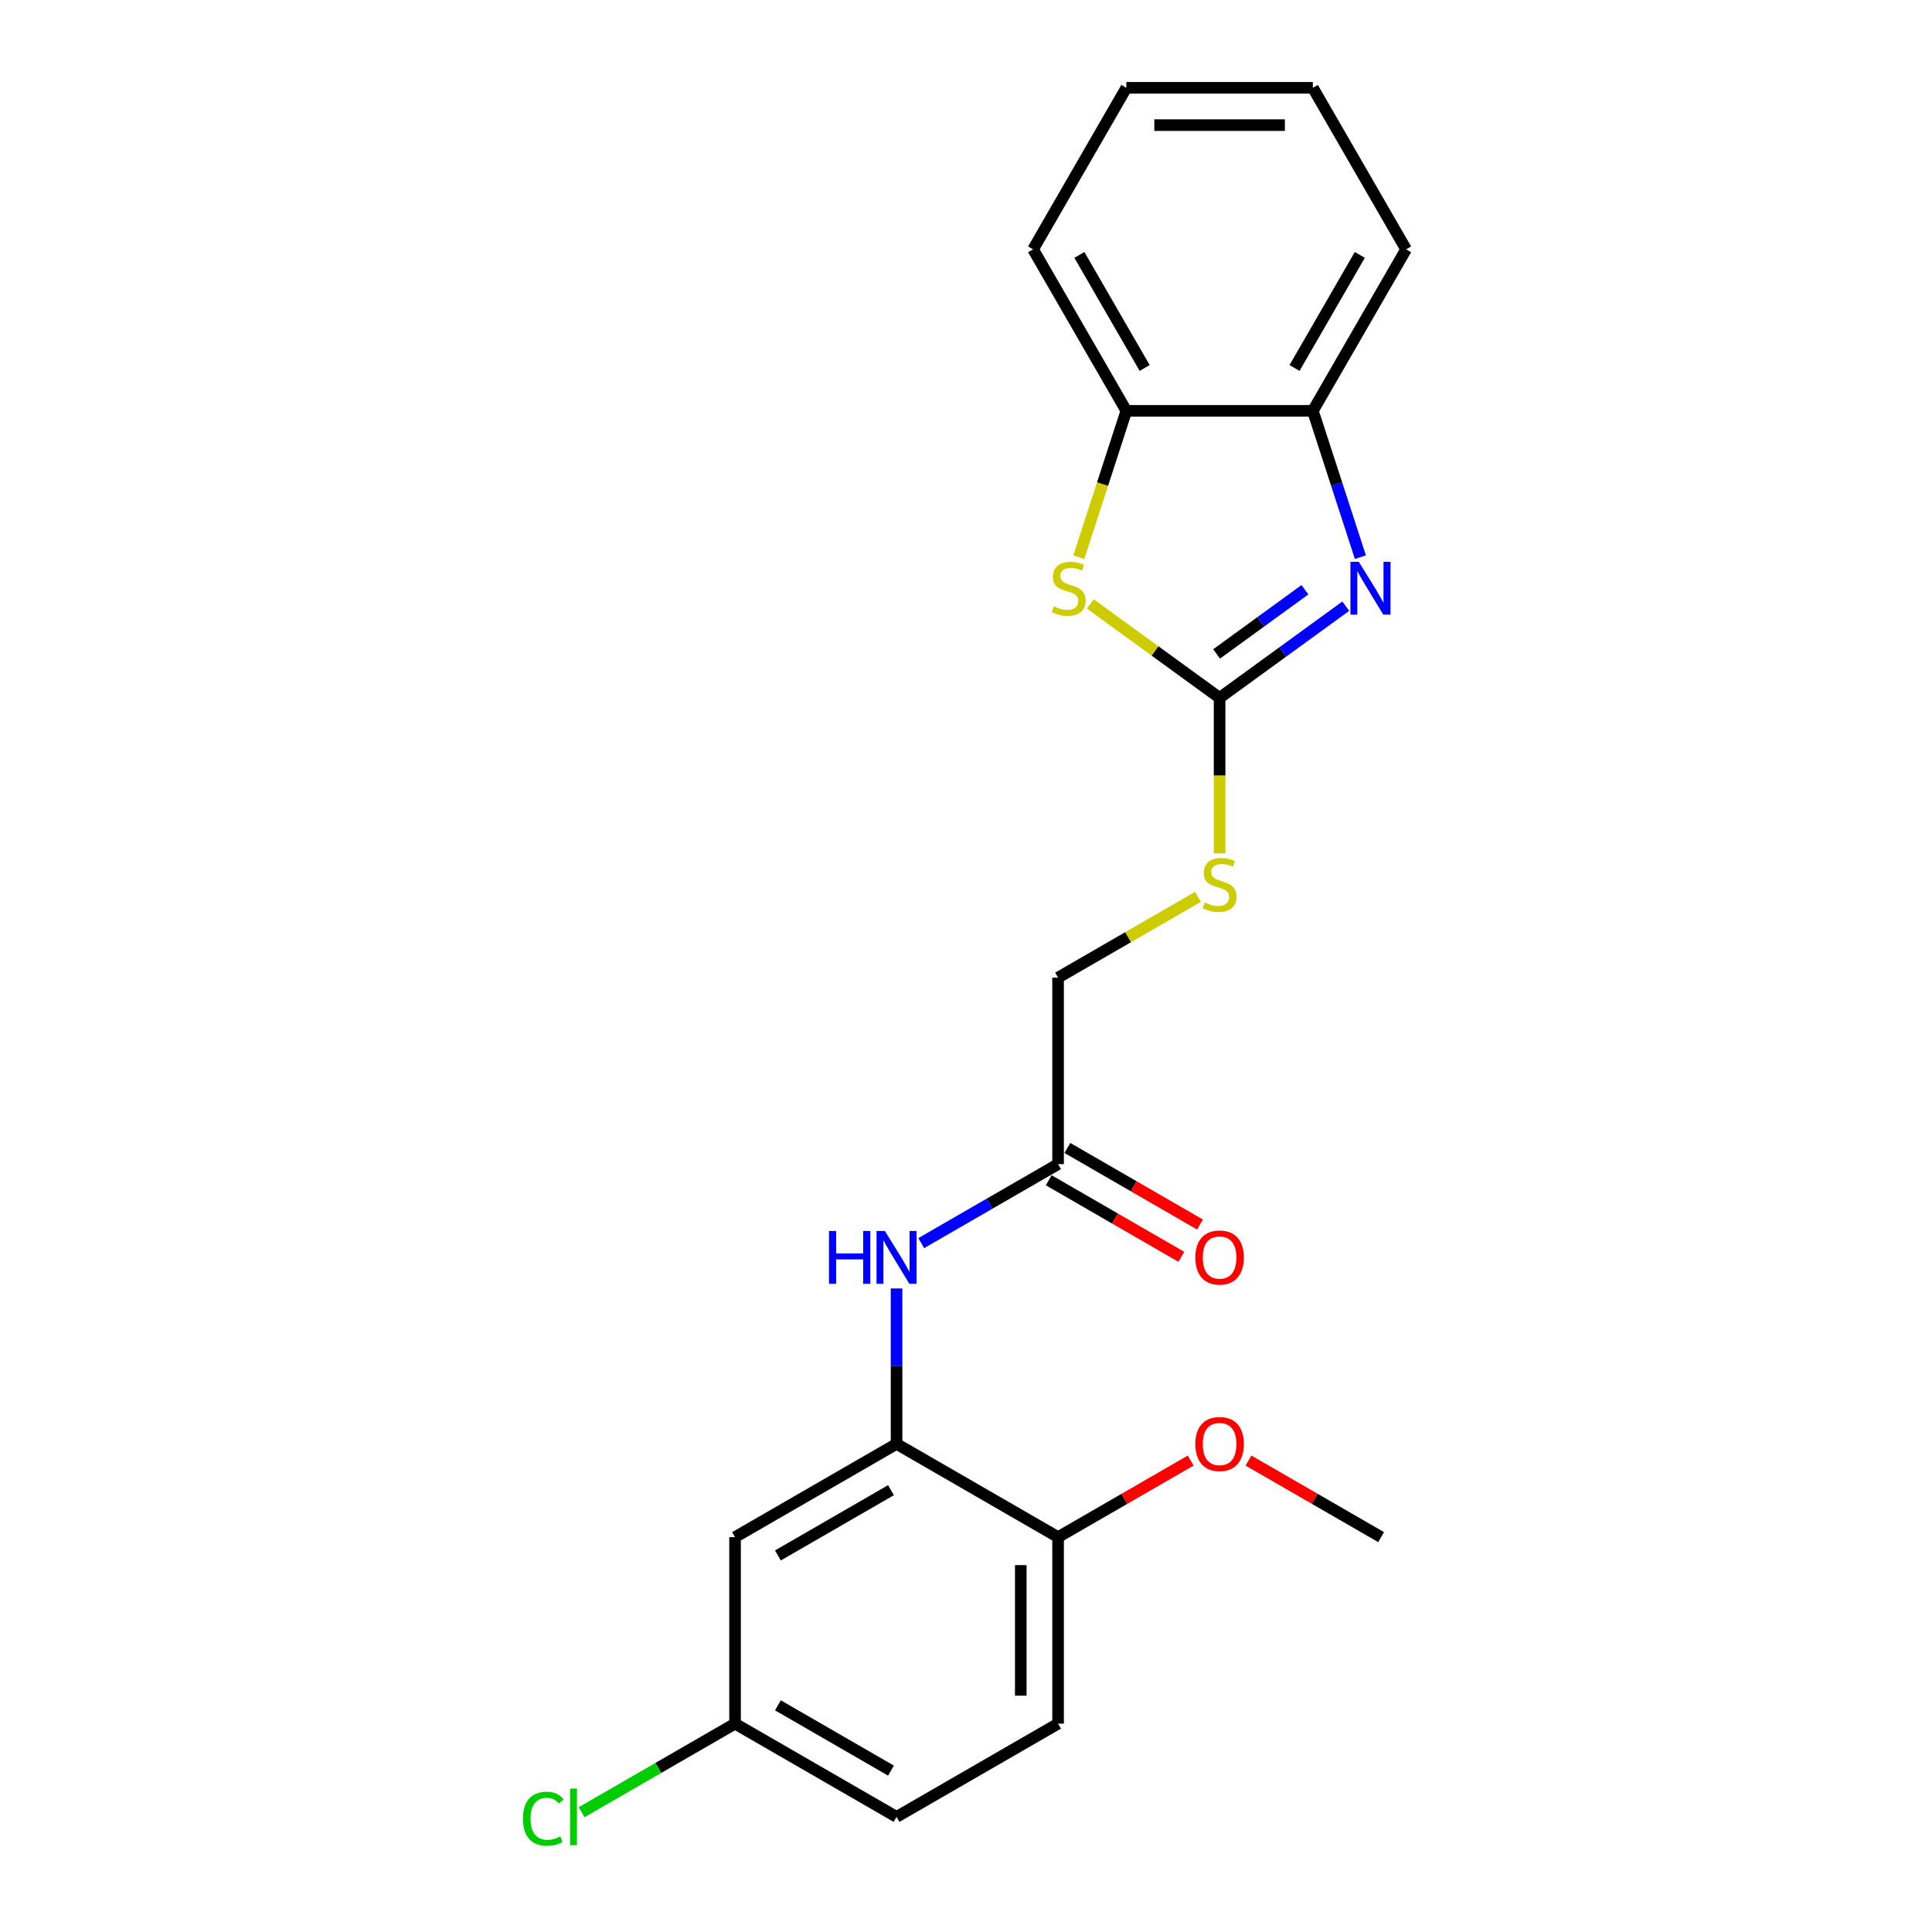 <?xml version='1.0' encoding='iso-8859-1'?>
<svg version='1.1' baseProfile='full'
              xmlns='http://www.w3.org/2000/svg'
                      xmlns:rdkit='http://www.rdkit.org/xml'
                      xmlns:xlink='http://www.w3.org/1999/xlink'
                  xml:space='preserve'
width='1000px' height='1000px' viewBox='0 0 1000 1000'>
<!-- END OF HEADER -->
<rect style='opacity:1.0;fill:#FFFFFF;stroke:none' width='1000' height='1000' x='0' y='0'> </rect>
<path class='bond-0' d='M 631.261,361.211 L 663.919,337.483' style='fill:none;fill-rule:evenodd;stroke:#000000;stroke-width:6px;stroke-linecap:butt;stroke-linejoin:miter;stroke-opacity:1' />
<path class='bond-0' d='M 663.919,337.483 L 696.578,313.755' style='fill:none;fill-rule:evenodd;stroke:#0000FF;stroke-width:6px;stroke-linecap:butt;stroke-linejoin:miter;stroke-opacity:1' />
<path class='bond-0' d='M 629.71,338.473 L 652.571,321.863' style='fill:none;fill-rule:evenodd;stroke:#000000;stroke-width:6px;stroke-linecap:butt;stroke-linejoin:miter;stroke-opacity:1' />
<path class='bond-0' d='M 652.571,321.863 L 675.432,305.253' style='fill:none;fill-rule:evenodd;stroke:#0000FF;stroke-width:6px;stroke-linecap:butt;stroke-linejoin:miter;stroke-opacity:1' />
<path class='bond-1' d='M 631.261,361.211 L 597.801,336.901' style='fill:none;fill-rule:evenodd;stroke:#000000;stroke-width:6px;stroke-linecap:butt;stroke-linejoin:miter;stroke-opacity:1' />
<path class='bond-1' d='M 597.801,336.901 L 564.341,312.591' style='fill:none;fill-rule:evenodd;stroke:#CCCC00;stroke-width:6px;stroke-linecap:butt;stroke-linejoin:miter;stroke-opacity:1' />
<path class='bond-8' d='M 631.261,361.211 L 631.261,401.456' style='fill:none;fill-rule:evenodd;stroke:#000000;stroke-width:6px;stroke-linecap:butt;stroke-linejoin:miter;stroke-opacity:1' />
<path class='bond-8' d='M 631.261,401.456 L 631.261,441.702' style='fill:none;fill-rule:evenodd;stroke:#CCCC00;stroke-width:6px;stroke-linecap:butt;stroke-linejoin:miter;stroke-opacity:1' />
<path class='bond-3' d='M 704.134,288.386 L 691.831,250.522' style='fill:none;fill-rule:evenodd;stroke:#0000FF;stroke-width:6px;stroke-linecap:butt;stroke-linejoin:miter;stroke-opacity:1' />
<path class='bond-3' d='M 691.831,250.522 L 679.528,212.658' style='fill:none;fill-rule:evenodd;stroke:#000000;stroke-width:6px;stroke-linecap:butt;stroke-linejoin:miter;stroke-opacity:1' />
<path class='bond-5' d='M 558.375,288.425 L 570.684,250.541' style='fill:none;fill-rule:evenodd;stroke:#CCCC00;stroke-width:6px;stroke-linecap:butt;stroke-linejoin:miter;stroke-opacity:1' />
<path class='bond-5' d='M 570.684,250.541 L 582.993,212.658' style='fill:none;fill-rule:evenodd;stroke:#000000;stroke-width:6px;stroke-linecap:butt;stroke-linejoin:miter;stroke-opacity:1' />
<path class='bond-2' d='M 464.057,747.351 L 464.057,707.125' style='fill:none;fill-rule:evenodd;stroke:#000000;stroke-width:6px;stroke-linecap:butt;stroke-linejoin:miter;stroke-opacity:1' />
<path class='bond-2' d='M 464.057,707.125 L 464.057,666.899' style='fill:none;fill-rule:evenodd;stroke:#0000FF;stroke-width:6px;stroke-linecap:butt;stroke-linejoin:miter;stroke-opacity:1' />
<path class='bond-7' d='M 464.057,747.351 L 380.455,795.619' style='fill:none;fill-rule:evenodd;stroke:#000000;stroke-width:6px;stroke-linecap:butt;stroke-linejoin:miter;stroke-opacity:1' />
<path class='bond-7' d='M 461.17,771.312 L 402.649,805.099' style='fill:none;fill-rule:evenodd;stroke:#000000;stroke-width:6px;stroke-linecap:butt;stroke-linejoin:miter;stroke-opacity:1' />
<path class='bond-9' d='M 464.057,747.351 L 547.659,795.619' style='fill:none;fill-rule:evenodd;stroke:#000000;stroke-width:6px;stroke-linecap:butt;stroke-linejoin:miter;stroke-opacity:1' />
<path class='bond-17' d='M 679.528,212.658 L 727.796,129.056' style='fill:none;fill-rule:evenodd;stroke:#000000;stroke-width:6px;stroke-linecap:butt;stroke-linejoin:miter;stroke-opacity:1' />
<path class='bond-17' d='M 670.048,190.465 L 703.835,131.943' style='fill:none;fill-rule:evenodd;stroke:#000000;stroke-width:6px;stroke-linecap:butt;stroke-linejoin:miter;stroke-opacity:1' />
<path class='bond-22' d='M 679.528,212.658 L 582.993,212.658' style='fill:none;fill-rule:evenodd;stroke:#000000;stroke-width:6px;stroke-linecap:butt;stroke-linejoin:miter;stroke-opacity:1' />
<path class='bond-4' d='M 476.838,643.437 L 512.248,622.993' style='fill:none;fill-rule:evenodd;stroke:#0000FF;stroke-width:6px;stroke-linecap:butt;stroke-linejoin:miter;stroke-opacity:1' />
<path class='bond-4' d='M 512.248,622.993 L 547.659,602.549' style='fill:none;fill-rule:evenodd;stroke:#000000;stroke-width:6px;stroke-linecap:butt;stroke-linejoin:miter;stroke-opacity:1' />
<path class='bond-18' d='M 582.993,212.658 L 534.725,129.056' style='fill:none;fill-rule:evenodd;stroke:#000000;stroke-width:6px;stroke-linecap:butt;stroke-linejoin:miter;stroke-opacity:1' />
<path class='bond-18' d='M 592.473,190.465 L 558.686,131.943' style='fill:none;fill-rule:evenodd;stroke:#000000;stroke-width:6px;stroke-linecap:butt;stroke-linejoin:miter;stroke-opacity:1' />
<path class='bond-6' d='M 547.659,602.549 L 547.659,506.013' style='fill:none;fill-rule:evenodd;stroke:#000000;stroke-width:6px;stroke-linecap:butt;stroke-linejoin:miter;stroke-opacity:1' />
<path class='bond-10' d='M 542.832,610.909 L 577.151,630.723' style='fill:none;fill-rule:evenodd;stroke:#000000;stroke-width:6px;stroke-linecap:butt;stroke-linejoin:miter;stroke-opacity:1' />
<path class='bond-10' d='M 577.151,630.723 L 611.471,650.537' style='fill:none;fill-rule:evenodd;stroke:#FF0000;stroke-width:6px;stroke-linecap:butt;stroke-linejoin:miter;stroke-opacity:1' />
<path class='bond-10' d='M 552.485,594.188 L 586.805,614.003' style='fill:none;fill-rule:evenodd;stroke:#000000;stroke-width:6px;stroke-linecap:butt;stroke-linejoin:miter;stroke-opacity:1' />
<path class='bond-10' d='M 586.805,614.003 L 621.124,633.817' style='fill:none;fill-rule:evenodd;stroke:#FF0000;stroke-width:6px;stroke-linecap:butt;stroke-linejoin:miter;stroke-opacity:1' />
<path class='bond-12' d='M 380.455,795.619 L 380.455,892.154' style='fill:none;fill-rule:evenodd;stroke:#000000;stroke-width:6px;stroke-linecap:butt;stroke-linejoin:miter;stroke-opacity:1' />
<path class='bond-13' d='M 620.082,464.2 L 583.87,485.107' style='fill:none;fill-rule:evenodd;stroke:#CCCC00;stroke-width:6px;stroke-linecap:butt;stroke-linejoin:miter;stroke-opacity:1' />
<path class='bond-13' d='M 583.87,485.107 L 547.659,506.013' style='fill:none;fill-rule:evenodd;stroke:#000000;stroke-width:6px;stroke-linecap:butt;stroke-linejoin:miter;stroke-opacity:1' />
<path class='bond-11' d='M 547.659,795.619 L 547.659,892.154' style='fill:none;fill-rule:evenodd;stroke:#000000;stroke-width:6px;stroke-linecap:butt;stroke-linejoin:miter;stroke-opacity:1' />
<path class='bond-11' d='M 528.352,810.099 L 528.352,877.674' style='fill:none;fill-rule:evenodd;stroke:#000000;stroke-width:6px;stroke-linecap:butt;stroke-linejoin:miter;stroke-opacity:1' />
<path class='bond-16' d='M 547.659,795.619 L 581.978,775.804' style='fill:none;fill-rule:evenodd;stroke:#000000;stroke-width:6px;stroke-linecap:butt;stroke-linejoin:miter;stroke-opacity:1' />
<path class='bond-16' d='M 581.978,775.804 L 616.298,755.99' style='fill:none;fill-rule:evenodd;stroke:#FF0000;stroke-width:6px;stroke-linecap:butt;stroke-linejoin:miter;stroke-opacity:1' />
<path class='bond-14' d='M 547.659,892.154 L 464.057,940.422' style='fill:none;fill-rule:evenodd;stroke:#000000;stroke-width:6px;stroke-linecap:butt;stroke-linejoin:miter;stroke-opacity:1' />
<path class='bond-15' d='M 380.455,892.154 L 340.749,915.078' style='fill:none;fill-rule:evenodd;stroke:#000000;stroke-width:6px;stroke-linecap:butt;stroke-linejoin:miter;stroke-opacity:1' />
<path class='bond-15' d='M 340.749,915.078 L 301.043,938.003' style='fill:none;fill-rule:evenodd;stroke:#00CC00;stroke-width:6px;stroke-linecap:butt;stroke-linejoin:miter;stroke-opacity:1' />
<path class='bond-24' d='M 380.455,892.154 L 464.057,940.422' style='fill:none;fill-rule:evenodd;stroke:#000000;stroke-width:6px;stroke-linecap:butt;stroke-linejoin:miter;stroke-opacity:1' />
<path class='bond-24' d='M 402.649,882.674 L 461.17,916.461' style='fill:none;fill-rule:evenodd;stroke:#000000;stroke-width:6px;stroke-linecap:butt;stroke-linejoin:miter;stroke-opacity:1' />
<path class='bond-19' d='M 646.223,755.99 L 680.543,775.804' style='fill:none;fill-rule:evenodd;stroke:#FF0000;stroke-width:6px;stroke-linecap:butt;stroke-linejoin:miter;stroke-opacity:1' />
<path class='bond-19' d='M 680.543,775.804 L 714.862,795.619' style='fill:none;fill-rule:evenodd;stroke:#000000;stroke-width:6px;stroke-linecap:butt;stroke-linejoin:miter;stroke-opacity:1' />
<path class='bond-20' d='M 727.796,129.056 L 679.528,45.455' style='fill:none;fill-rule:evenodd;stroke:#000000;stroke-width:6px;stroke-linecap:butt;stroke-linejoin:miter;stroke-opacity:1' />
<path class='bond-21' d='M 534.725,129.056 L 582.993,45.455' style='fill:none;fill-rule:evenodd;stroke:#000000;stroke-width:6px;stroke-linecap:butt;stroke-linejoin:miter;stroke-opacity:1' />
<path class='bond-23' d='M 679.528,45.455 L 582.993,45.455' style='fill:none;fill-rule:evenodd;stroke:#000000;stroke-width:6px;stroke-linecap:butt;stroke-linejoin:miter;stroke-opacity:1' />
<path class='bond-23' d='M 665.048,64.762 L 597.473,64.762' style='fill:none;fill-rule:evenodd;stroke:#000000;stroke-width:6px;stroke-linecap:butt;stroke-linejoin:miter;stroke-opacity:1' />
<path  class='atom-1' d='M 703.316 290.799
L 712.274 305.28
Q 713.163 306.708, 714.591 309.295
Q 716.02 311.883, 716.097 312.037
L 716.097 290.799
L 719.727 290.799
L 719.727 318.138
L 715.981 318.138
L 706.367 302.306
Q 705.247 300.453, 704.05 298.329
Q 702.891 296.205, 702.544 295.549
L 702.544 318.138
L 698.991 318.138
L 698.991 290.799
L 703.316 290.799
' fill='#0000FF'/>
<path  class='atom-2' d='M 545.439 313.852
Q 545.748 313.968, 547.022 314.508
Q 548.297 315.049, 549.687 315.396
Q 551.115 315.705, 552.506 315.705
Q 555.093 315.705, 556.599 314.47
Q 558.105 313.195, 558.105 310.994
Q 558.105 309.489, 557.332 308.562
Q 556.599 307.635, 555.44 307.133
Q 554.282 306.631, 552.351 306.052
Q 549.918 305.318, 548.451 304.623
Q 547.022 303.928, 545.98 302.461
Q 544.976 300.993, 544.976 298.522
Q 544.976 295.085, 547.293 292.962
Q 549.648 290.838, 554.282 290.838
Q 557.448 290.838, 561.039 292.344
L 560.151 295.317
Q 556.869 293.966, 554.398 293.966
Q 551.733 293.966, 550.266 295.085
Q 548.799 296.167, 548.837 298.059
Q 548.837 299.526, 549.571 300.414
Q 550.343 301.302, 551.424 301.804
Q 552.544 302.306, 554.398 302.886
Q 556.869 303.658, 558.336 304.43
Q 559.804 305.202, 560.846 306.786
Q 561.927 308.33, 561.927 310.994
Q 561.927 314.779, 559.379 316.825
Q 556.869 318.833, 552.66 318.833
Q 550.227 318.833, 548.374 318.293
Q 546.559 317.791, 544.397 316.902
L 545.439 313.852
' fill='#CCCC00'/>
<path  class='atom-5' d='M 429.092 637.147
L 432.799 637.147
L 432.799 648.77
L 446.777 648.77
L 446.777 637.147
L 450.484 637.147
L 450.484 664.485
L 446.777 664.485
L 446.777 651.859
L 432.799 651.859
L 432.799 664.485
L 429.092 664.485
L 429.092 637.147
' fill='#0000FF'/>
<path  class='atom-5' d='M 458.014 637.147
L 466.972 651.627
Q 467.86 653.056, 469.289 655.643
Q 470.718 658.23, 470.795 658.384
L 470.795 637.147
L 474.425 637.147
L 474.425 664.485
L 470.679 664.485
L 461.064 648.654
Q 459.944 646.8, 458.747 644.676
Q 457.589 642.553, 457.241 641.896
L 457.241 664.485
L 453.689 664.485
L 453.689 637.147
L 458.014 637.147
' fill='#0000FF'/>
<path  class='atom-9' d='M 623.538 467.129
Q 623.847 467.245, 625.121 467.785
Q 626.395 468.326, 627.785 468.674
Q 629.214 468.982, 630.604 468.982
Q 633.191 468.982, 634.697 467.747
Q 636.203 466.473, 636.203 464.272
Q 636.203 462.766, 635.431 461.839
Q 634.697 460.912, 633.539 460.41
Q 632.38 459.908, 630.45 459.329
Q 628.017 458.595, 626.55 457.9
Q 625.121 457.205, 624.078 455.738
Q 623.074 454.271, 623.074 451.799
Q 623.074 448.363, 625.391 446.239
Q 627.747 444.115, 632.38 444.115
Q 635.547 444.115, 639.138 445.621
L 638.25 448.594
Q 634.967 447.243, 632.496 447.243
Q 629.832 447.243, 628.364 448.363
Q 626.897 449.444, 626.936 451.336
Q 626.936 452.803, 627.669 453.691
Q 628.442 454.579, 629.523 455.081
Q 630.643 455.583, 632.496 456.163
Q 634.967 456.935, 636.435 457.707
Q 637.902 458.479, 638.945 460.063
Q 640.026 461.607, 640.026 464.272
Q 640.026 468.056, 637.477 470.102
Q 634.967 472.11, 630.759 472.11
Q 628.326 472.11, 626.472 471.57
Q 624.658 471.068, 622.495 470.18
L 623.538 467.129
' fill='#CCCC00'/>
<path  class='atom-11' d='M 618.711 650.893
Q 618.711 644.329, 621.955 640.661
Q 625.198 636.992, 631.261 636.992
Q 637.323 636.992, 640.567 640.661
Q 643.81 644.329, 643.81 650.893
Q 643.81 657.535, 640.528 661.319
Q 637.246 665.065, 631.261 665.065
Q 625.237 665.065, 621.955 661.319
Q 618.711 657.574, 618.711 650.893
M 631.261 661.976
Q 635.431 661.976, 637.67 659.195
Q 639.949 656.377, 639.949 650.893
Q 639.949 645.526, 637.67 642.823
Q 635.431 640.081, 631.261 640.081
Q 627.09 640.081, 624.812 642.784
Q 622.572 645.487, 622.572 650.893
Q 622.572 656.415, 624.812 659.195
Q 627.09 661.976, 631.261 661.976
' fill='#FF0000'/>
<path  class='atom-16' d='M 270.673 941.368
Q 270.673 934.572, 273.839 931.019
Q 277.044 927.428, 283.106 927.428
Q 288.744 927.428, 291.756 931.405
L 289.207 933.49
Q 287.006 930.594, 283.106 930.594
Q 278.975 930.594, 276.774 933.374
Q 274.611 936.116, 274.611 941.368
Q 274.611 946.774, 276.851 949.554
Q 279.129 952.334, 283.531 952.334
Q 286.543 952.334, 290.057 950.519
L 291.138 953.415
Q 289.709 954.342, 287.547 954.883
Q 285.385 955.423, 282.991 955.423
Q 277.044 955.423, 273.839 951.793
Q 270.673 948.164, 270.673 941.368
' fill='#00CC00'/>
<path  class='atom-16' d='M 295.077 925.768
L 298.629 925.768
L 298.629 955.076
L 295.077 955.076
L 295.077 925.768
' fill='#00CC00'/>
<path  class='atom-17' d='M 618.711 747.428
Q 618.711 740.864, 621.955 737.196
Q 625.198 733.527, 631.261 733.527
Q 637.323 733.527, 640.567 737.196
Q 643.81 740.864, 643.81 747.428
Q 643.81 754.07, 640.528 757.854
Q 637.246 761.6, 631.261 761.6
Q 625.237 761.6, 621.955 757.854
Q 618.711 754.109, 618.711 747.428
M 631.261 758.511
Q 635.431 758.511, 637.67 755.73
Q 639.949 752.912, 639.949 747.428
Q 639.949 742.061, 637.67 739.358
Q 635.431 736.617, 631.261 736.617
Q 627.09 736.617, 624.812 739.32
Q 622.572 742.023, 622.572 747.428
Q 622.572 752.95, 624.812 755.73
Q 627.09 758.511, 631.261 758.511
' fill='#FF0000'/>
</svg>
